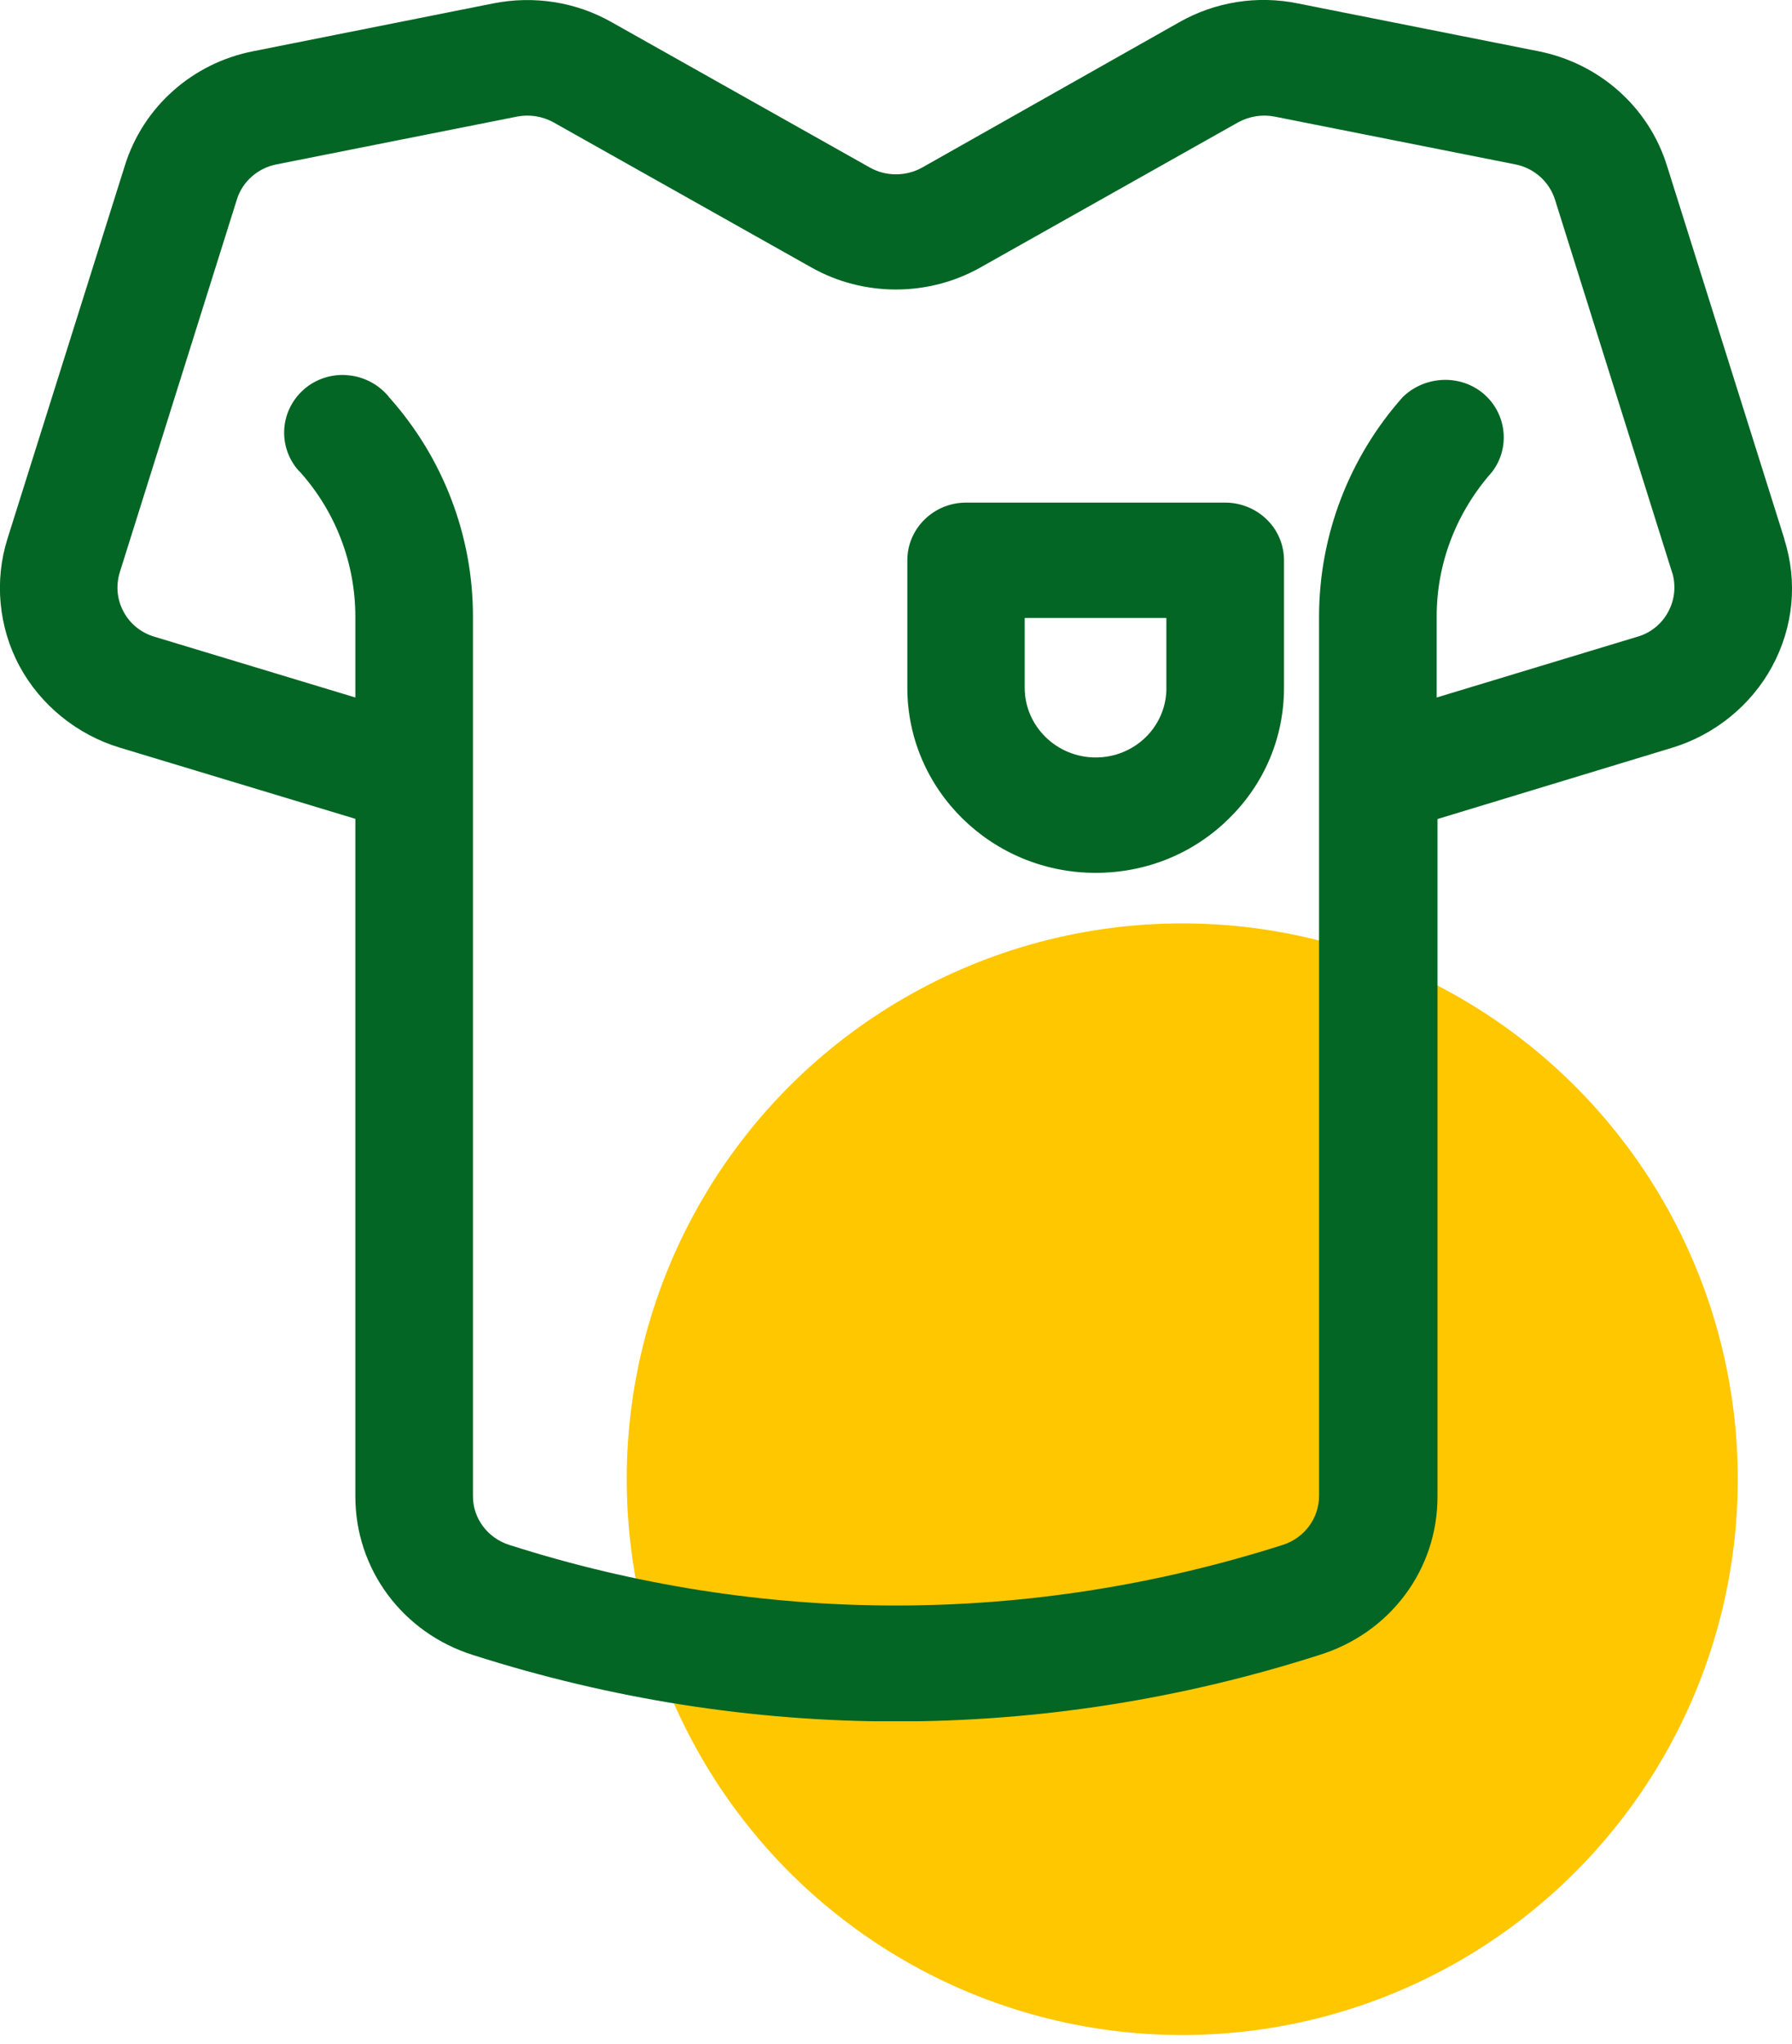 <svg width="50" height="57" viewBox="0 0 50 57" fill="none" xmlns="http://www.w3.org/2000/svg">
<circle cx="32.987" cy="41.25" r="15.5" fill="#FFC700"/>
<g clip-path="url(#clip0_254_5934)">
<path d="M34.188 14.016H26.954C26.051 14.016 25.316 14.738 25.316 15.625V19.178C25.316 22.027 27.671 24.341 30.571 24.341C31.977 24.341 33.297 23.807 34.287 22.829C35.282 21.856 35.826 20.56 35.826 19.178V15.625C35.826 15.198 35.653 14.783 35.346 14.488C35.039 14.186 34.617 14.016 34.188 14.016ZM30.571 21.123C29.483 21.123 28.591 20.253 28.591 19.178V17.234H32.544V19.258C32.504 20.304 31.636 21.123 30.571 21.123Z" fill="#036624"/>
<path d="M49.786 15.028L46.51 4.617C46.001 2.985 44.623 1.762 42.916 1.427L36.22 0.097C35.08 -0.137 33.905 0.051 32.903 0.62L25.727 4.674C25.275 4.924 24.72 4.924 24.274 4.674L17.068 0.62C16.067 0.051 14.892 -0.131 13.752 0.097L7.073 1.427C5.371 1.757 3.994 2.979 3.484 4.617L0.209 15.022C-0.162 16.193 -0.04 17.489 0.544 18.576C1.129 19.662 2.153 20.492 3.345 20.85L9.915 22.834V41.717C9.909 43.752 11.228 45.532 13.196 46.152C17.039 47.38 21.01 48.005 24.997 48.005C28.985 48.005 32.95 47.386 36.793 46.158C38.784 45.549 40.115 43.77 40.109 41.723V22.84L46.643 20.856C47.841 20.497 48.86 19.667 49.445 18.587C50.041 17.484 50.162 16.227 49.786 15.039V15.028ZM40.086 17.183C40.086 15.716 40.63 14.294 41.625 13.168C42.146 12.497 42.042 11.537 41.4 10.985C40.757 10.433 39.767 10.467 39.142 11.07C37.638 12.759 36.81 14.931 36.804 17.177V41.711C36.804 42.337 36.399 42.888 35.791 43.082C28.73 45.333 21.27 45.339 14.209 43.082C13.601 42.888 13.19 42.337 13.196 41.711V17.183C13.196 14.937 12.363 12.77 10.875 11.099C10.603 10.746 10.187 10.513 9.735 10.467C9.677 10.462 9.619 10.456 9.561 10.456C9.162 10.456 8.78 10.598 8.485 10.854C8.143 11.15 7.941 11.576 7.929 12.014C7.912 12.452 8.091 12.895 8.392 13.185C9.37 14.288 9.909 15.704 9.915 17.177V19.451L4.312 17.757C3.942 17.649 3.629 17.399 3.45 17.063C3.264 16.722 3.23 16.335 3.34 15.966L6.61 5.561C6.766 5.06 7.194 4.685 7.721 4.583L14.423 3.252C14.77 3.184 15.135 3.241 15.442 3.411L22.642 7.46C24.094 8.278 25.9 8.278 27.353 7.46L34.547 3.411C34.859 3.241 35.218 3.184 35.566 3.252L42.274 4.583C42.8 4.685 43.223 5.06 43.385 5.561L46.655 15.966L46.666 15.994C46.765 16.352 46.724 16.733 46.545 17.063C46.365 17.399 46.053 17.654 45.683 17.757L40.086 19.451V17.171V17.183Z" fill="#036624"/>
</g>
<defs>
<clipPath id="clip0_254_5934">
<rect width="50" height="48" fill="white" transform="translate(0)"/>
</clipPath>
</defs>
</svg>
